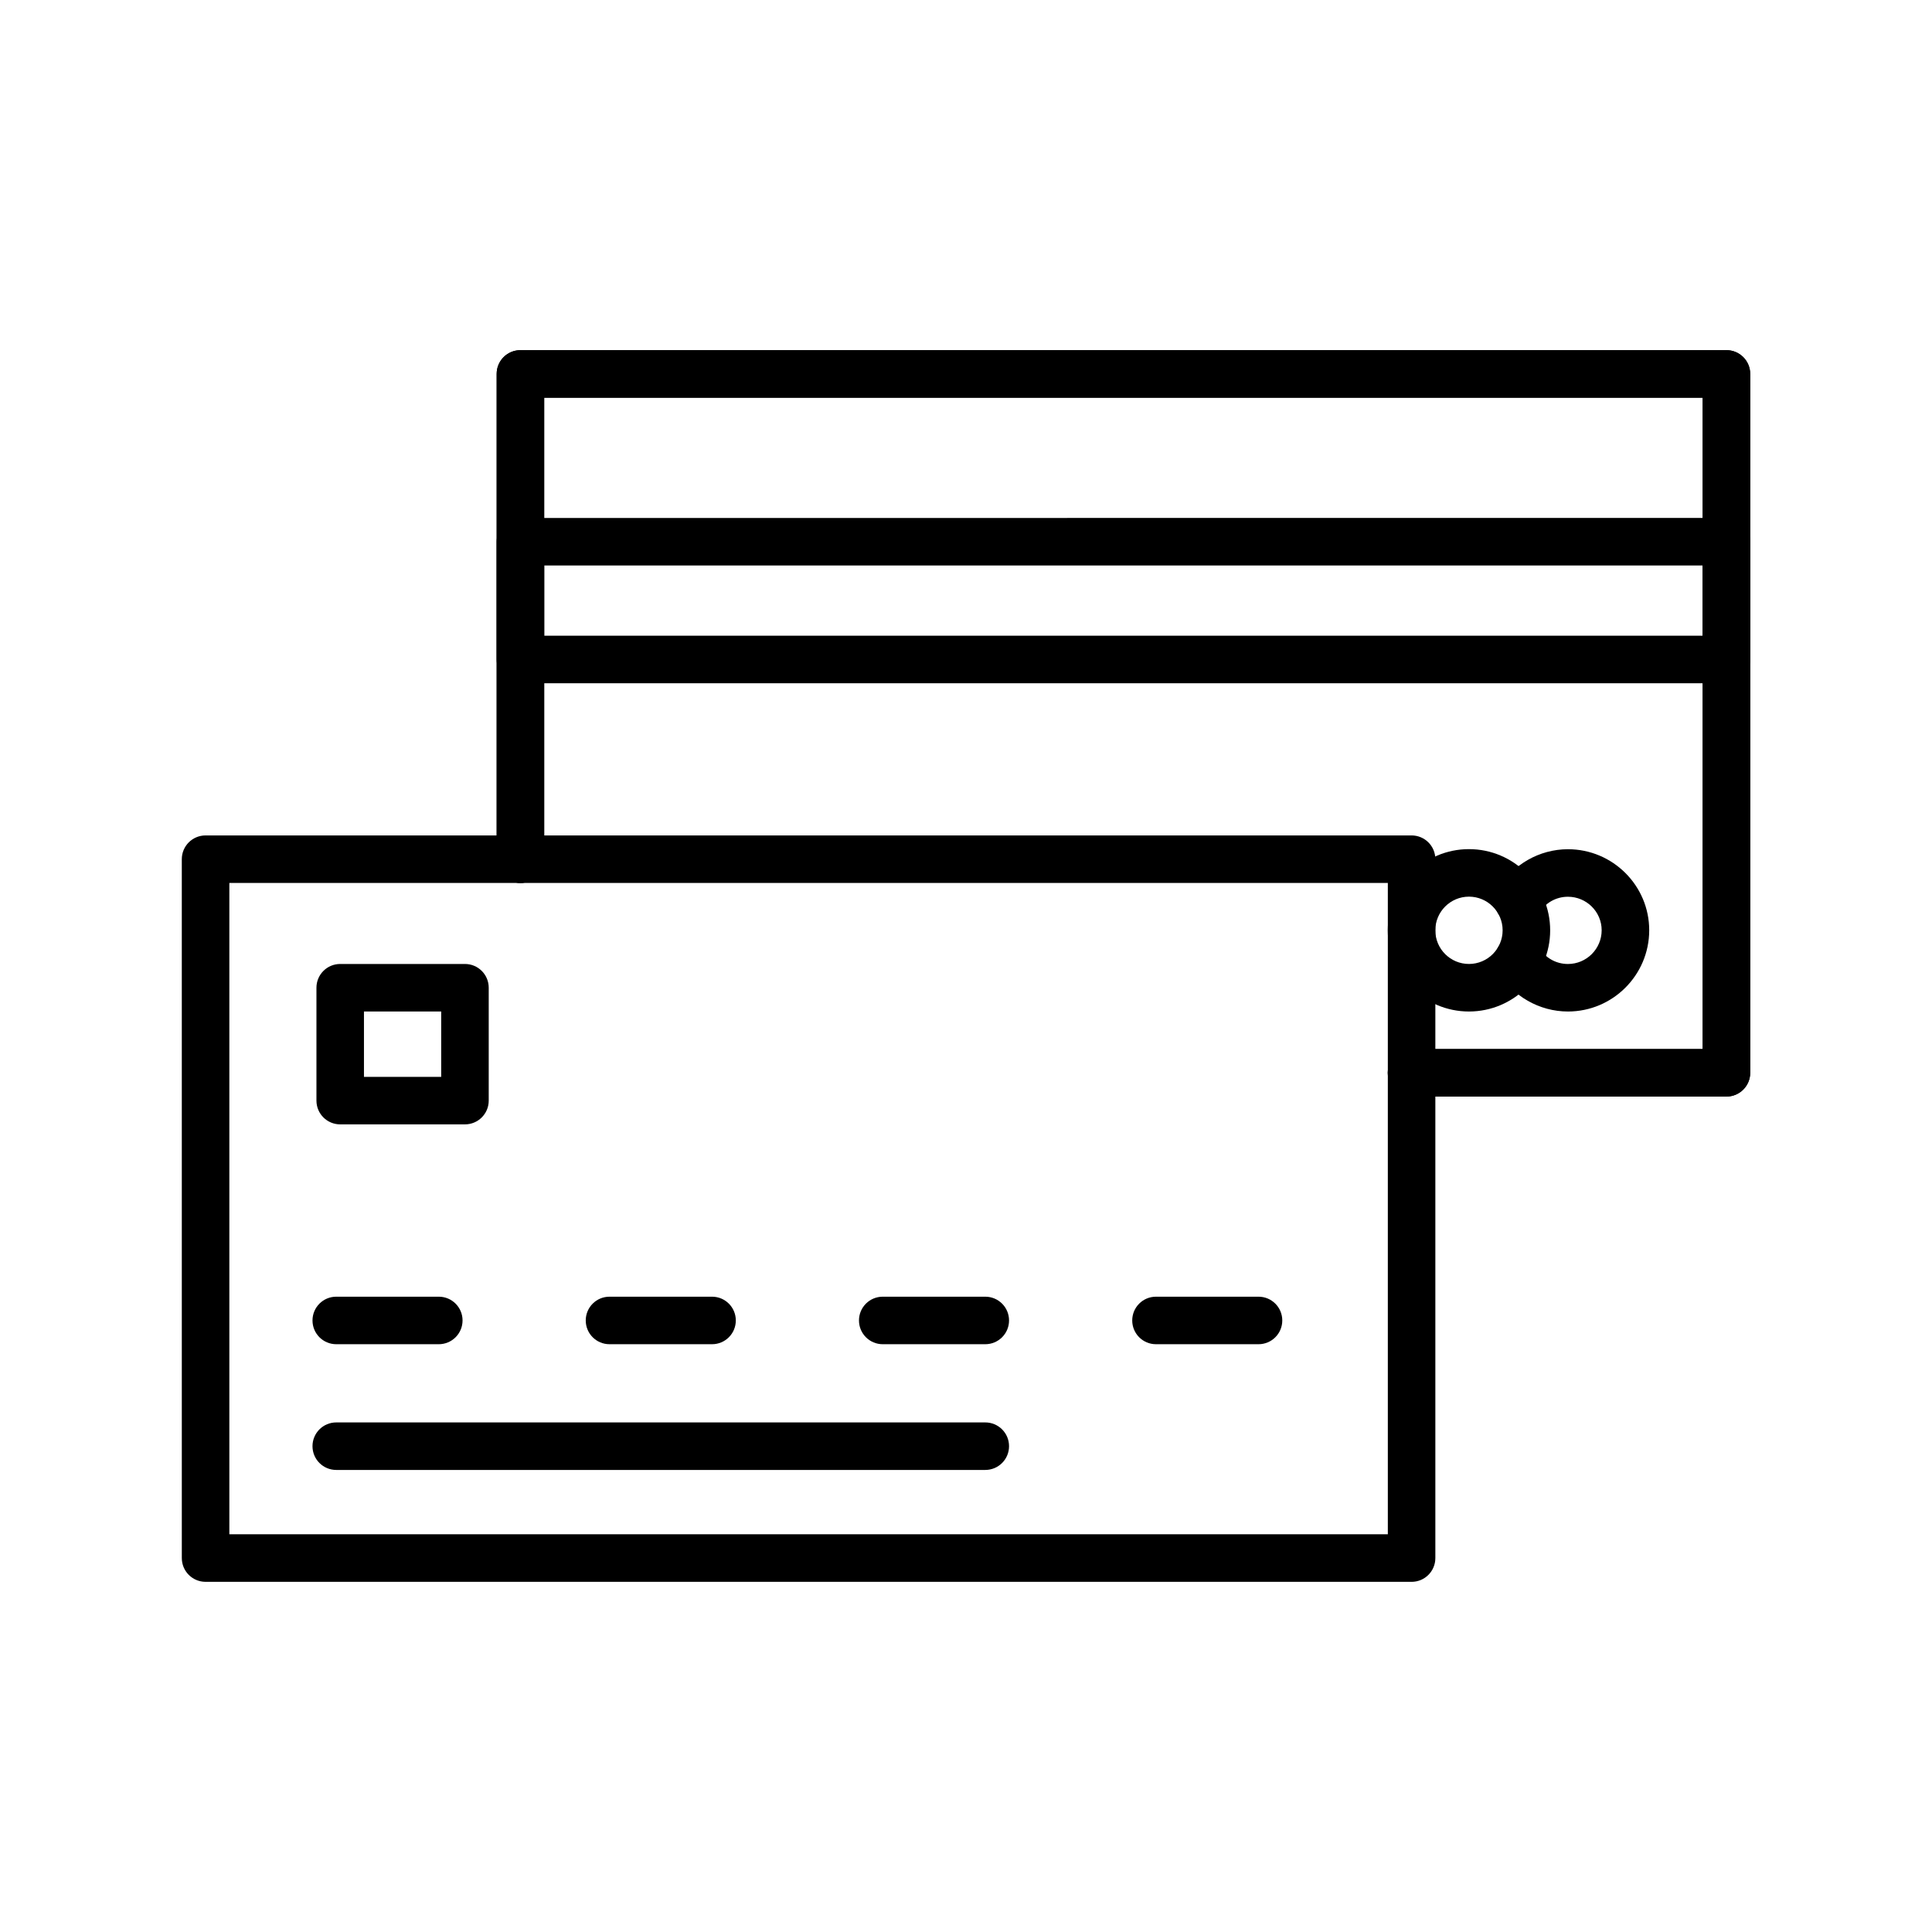 <?xml version="1.0" encoding="UTF-8"?>
<!-- Uploaded to: ICON Repo, www.svgrepo.com, Generator: ICON Repo Mixer Tools -->
<svg fill="#000000" width="800px" height="800px" version="1.1" viewBox="144 144 512 512" xmlns="http://www.w3.org/2000/svg">
 <g>
  <path d="m518.08 563.2h-319.6c-3.481 0-6.297-2.816-6.297-6.297l-0.004-185.21c0-3.481 2.816-6.297 6.297-6.297h319.61c3.481 0 6.297 2.816 6.297 6.297v185.21c0 3.484-2.816 6.301-6.297 6.301zm-313.3-12.598h307.01v-172.61h-307.01z"/>
  <path d="m601.52 434.61h-83.445c-3.481 0-6.297-2.816-6.297-6.297 0-3.481 2.816-6.297 6.297-6.297l77.148-0.004v-172.62h-307.01v122.3c0 3.481-2.816 6.297-6.297 6.297s-6.297-2.816-6.297-6.297v-128.6c0-3.481 2.816-6.297 6.297-6.297h319.61c3.481 0 6.297 2.816 6.297 6.297v185.21c0 3.481-2.816 6.297-6.297 6.297z"/>
  <path d="m601.52 325.07h-319.61c-3.481 0-6.297-2.816-6.297-6.297v-31.211c0-3.481 2.816-6.297 6.297-6.297l319.61-0.004c3.481 0 6.297 2.816 6.297 6.297v31.211c0 3.484-2.816 6.301-6.297 6.301zm-313.31-12.598h307.01v-18.617l-307.01 0.004z"/>
  <path d="m559.52 412.06c-7.566 0-14.66-4.055-18.52-10.586-1.77-2.988-0.781-6.852 2.215-8.621 2.988-1.77 6.856-0.773 8.621 2.215 1.629 2.754 4.5 4.398 7.68 4.398 4.934 0 8.941-4.012 8.941-8.941 0-4.894-4.012-8.879-8.941-8.879-3.18 0-6.047 1.648-7.68 4.402-1.766 2.996-5.633 3.992-8.621 2.215-2.996-1.77-3.984-5.633-2.215-8.621 3.863-6.531 10.961-10.59 18.52-10.59 11.875 0 21.539 9.637 21.539 21.477-0.004 11.871-9.664 21.531-21.539 21.531z"/>
  <path d="m533.29 412.06c-11.863 0-21.512-9.648-21.512-21.512s9.648-21.52 21.512-21.52 21.52 9.656 21.52 21.52-9.656 21.512-21.52 21.512zm0-30.438c-4.922 0-8.918 4.004-8.918 8.922 0 4.922 3.996 8.918 8.918 8.918s8.922-3.996 8.922-8.918c0.004-4.918-4-8.922-8.922-8.922z"/>
  <path d="m267.22 441.97h-33.062c-3.481 0-6.297-2.816-6.297-6.297v-29.914c0-3.481 2.816-6.297 6.297-6.297h33.062c3.481 0 6.297 2.816 6.297 6.297v29.914c0 3.481-2.816 6.297-6.297 6.297zm-26.766-12.594h20.469v-17.32h-20.469z"/>
  <path d="m260.28 500.23h-27.168c-3.481 0-6.297-2.816-6.297-6.297 0-3.481 2.816-6.297 6.297-6.297h27.172c3.481 0 6.297 2.816 6.297 6.297-0.004 3.481-2.82 6.297-6.301 6.297z"/>
  <path d="m332.7 500.23h-27.176c-3.481 0-6.297-2.816-6.297-6.297 0-3.481 2.816-6.297 6.297-6.297h27.176c3.481 0 6.297 2.816 6.297 6.297 0 3.481-2.816 6.297-6.297 6.297z"/>
  <path d="m405.11 500.23h-27.176c-3.481 0-6.297-2.816-6.297-6.297 0-3.481 2.816-6.297 6.297-6.297h27.176c3.481 0 6.297 2.816 6.297 6.297 0 3.481-2.816 6.297-6.297 6.297z"/>
  <path d="m477.52 500.23h-27.172c-3.481 0-6.297-2.816-6.297-6.297 0-3.481 2.816-6.297 6.297-6.297h27.172c3.481 0 6.297 2.816 6.297 6.297 0 3.481-2.816 6.297-6.297 6.297z"/>
  <path d="m405.11 533.55h-172c-3.481 0-6.297-2.816-6.297-6.297 0-3.481 2.816-6.297 6.297-6.297h172c3.481 0 6.297 2.816 6.297 6.297 0 3.481-2.816 6.297-6.297 6.297z"/>
  <path d="m601.52 434.61h-83.445c-3.481 0-6.297-2.816-6.297-6.297 0-3.481 2.816-6.297 6.297-6.297l77.148-0.004v-172.62h-307.01v122.3c0 3.481-2.816 6.297-6.297 6.297s-6.297-2.816-6.297-6.297v-128.6c0-3.481 2.816-6.297 6.297-6.297h319.61c3.481 0 6.297 2.816 6.297 6.297v185.21c0 3.481-2.816 6.297-6.297 6.297z"/>
 </g>
</svg>